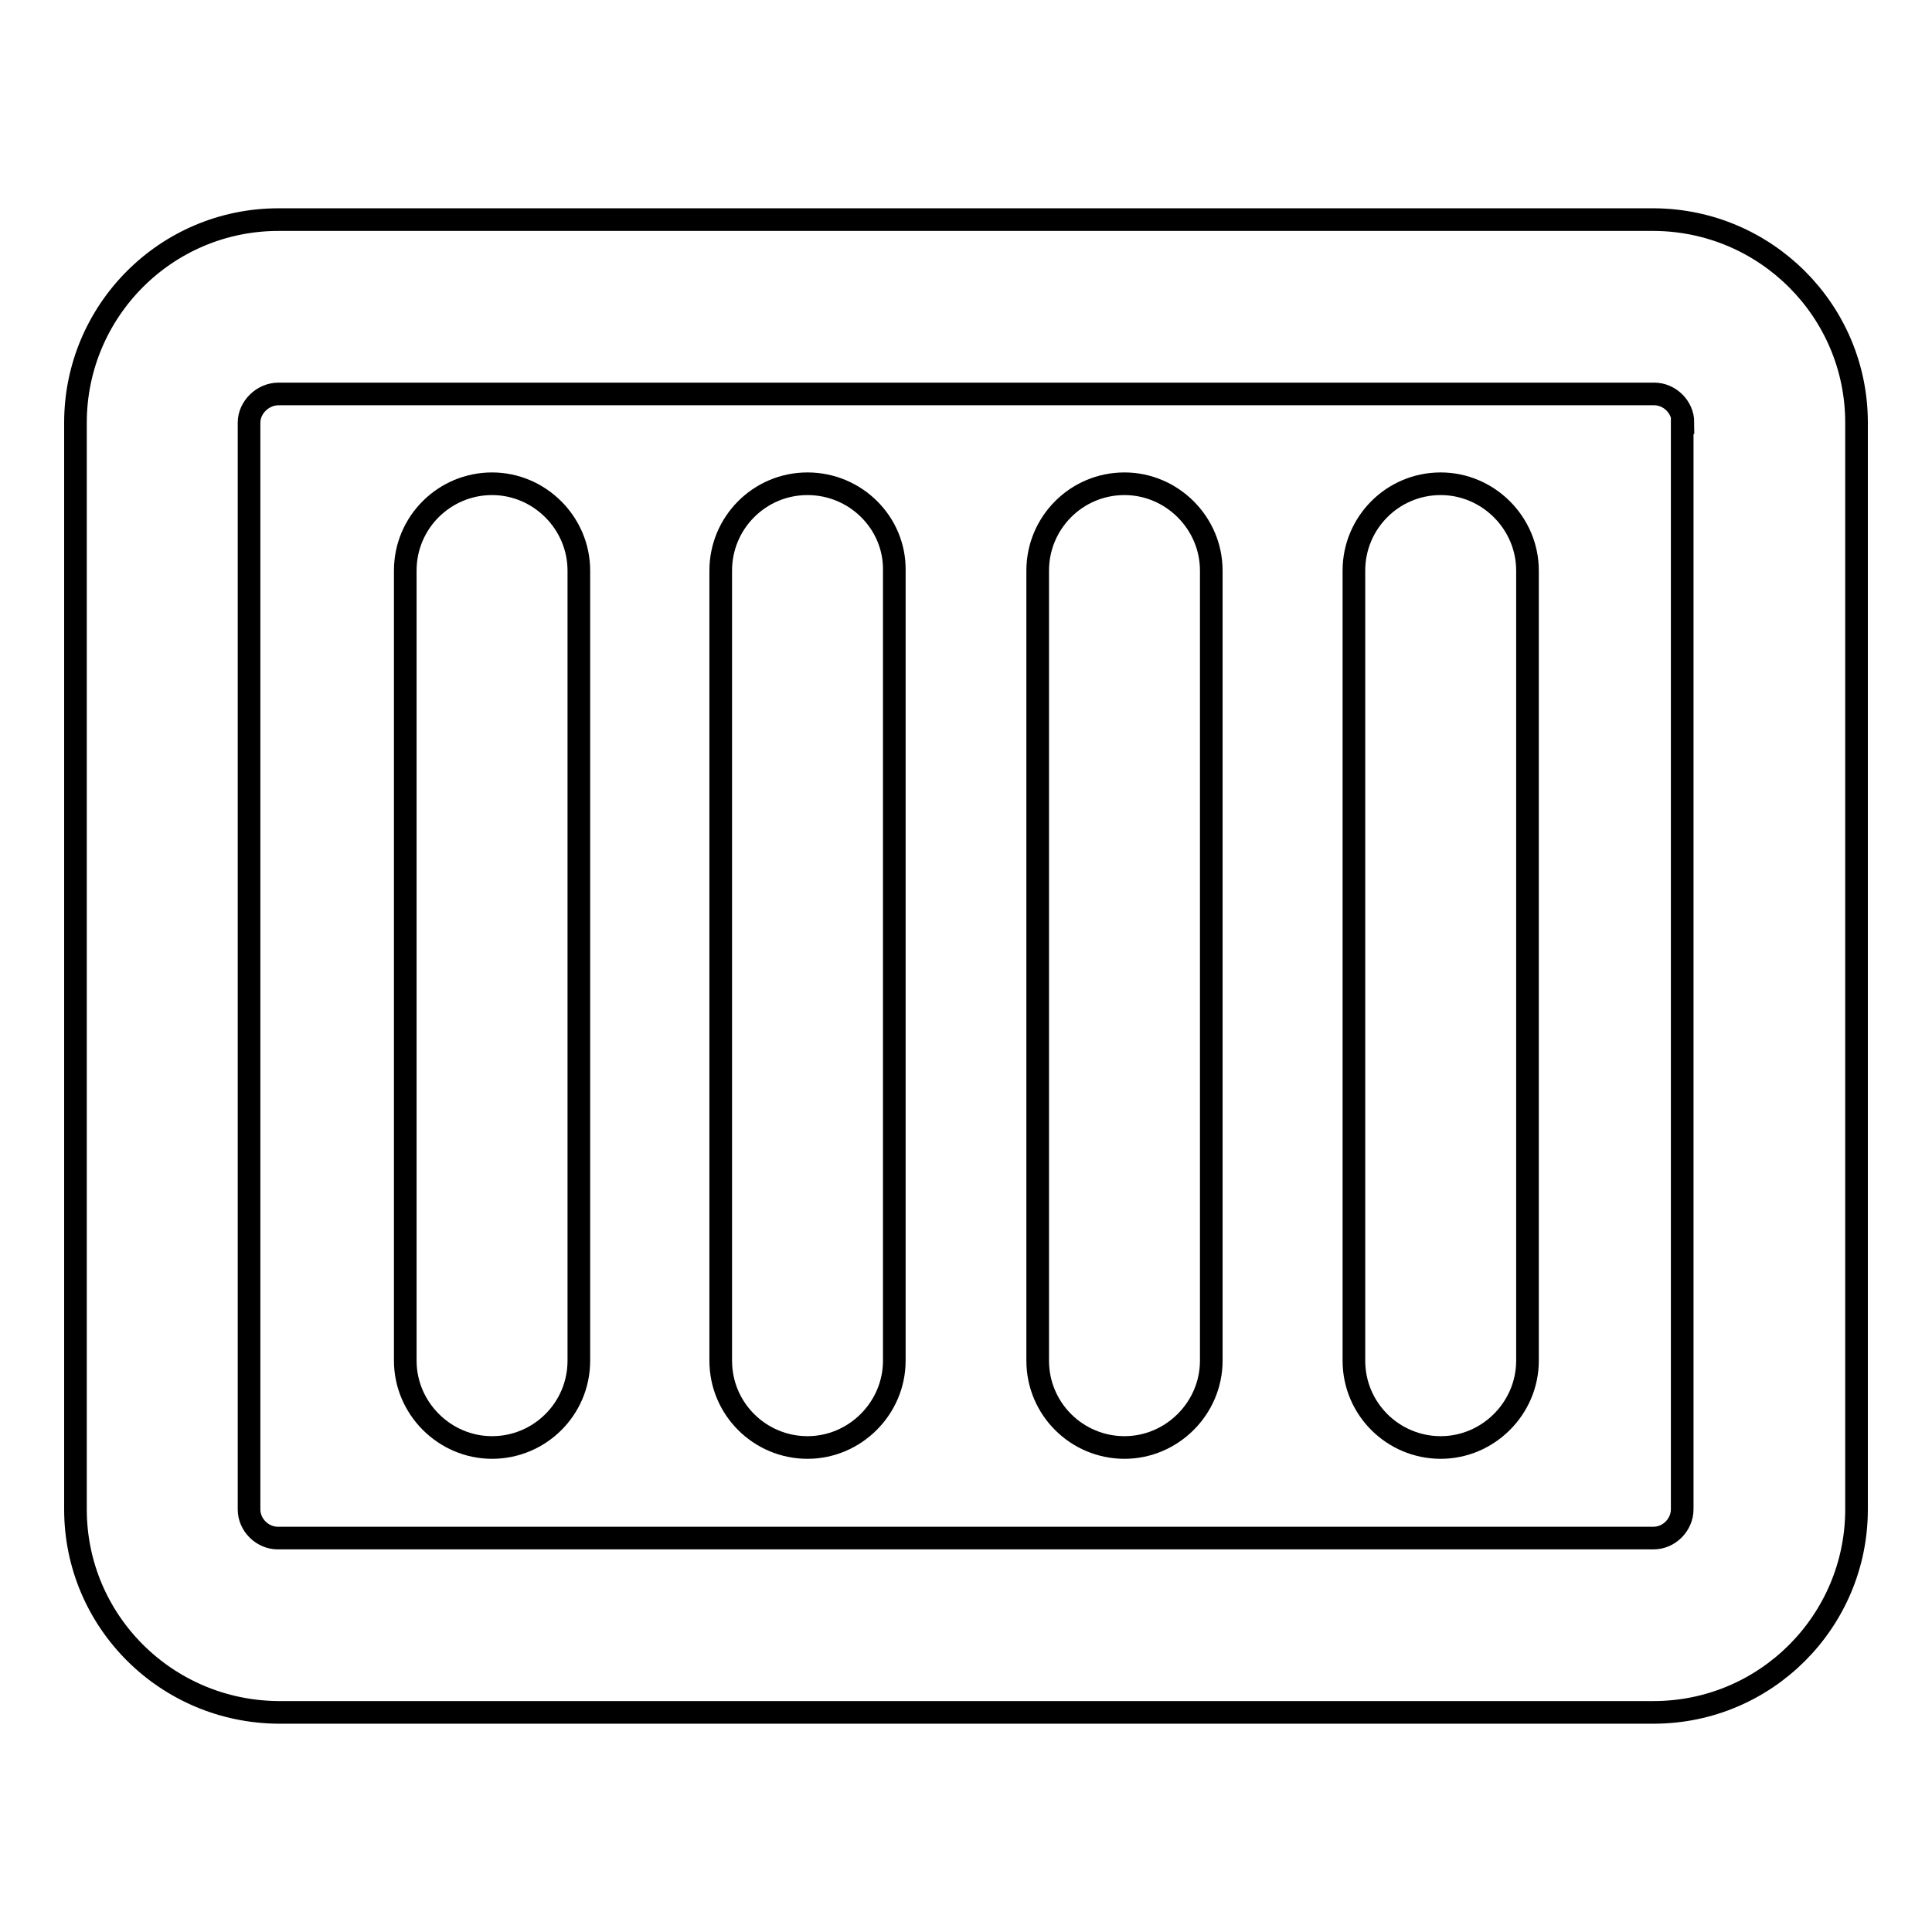 <?xml version="1.0" encoding="utf-8"?>
<!-- Svg Vector Icons : http://www.onlinewebfonts.com/icon -->
<!DOCTYPE svg PUBLIC "-//W3C//DTD SVG 1.1//EN" "http://www.w3.org/Graphics/SVG/1.1/DTD/svg11.dtd">
<svg version="1.1" xmlns="http://www.w3.org/2000/svg" xmlns:xlink="http://www.w3.org/1999/xlink" x="0px" y="0px" viewBox="0 0 256 256" enable-background="new 0 0 256 256" xml:space="preserve">
<g><g><path stroke-width="3" fill-opacity="0" stroke="#000000"  d="M76.7,75.6v104.7c0,6.4-5.2,11.5-11.5,11.5s-11.5-5.2-11.5-11.5V75.6c0-6.4,5.2-11.5,11.5-11.5S76.7,69.3,76.7,75.6z M107,64.1c-6.4,0-11.5,5.2-11.5,11.5v104.7c0,6.4,5.2,11.5,11.5,11.5s11.5-5.2,11.5-11.5V75.6C118.6,69.3,113.4,64.1,107,64.1z M149,64.1c-6.4,0-11.5,5.2-11.5,11.5v104.7c0,6.4,5.2,11.5,11.5,11.5s11.5-5.2,11.5-11.5V75.6C160.5,69.3,155.3,64.1,149,64.1z M190.9,64.1c-6.4,0-11.5,5.2-11.5,11.5v104.7c0,6.4,5.2,11.5,11.5,11.5s11.5-5.2,11.5-11.5V75.6C202.4,69.3,197.2,64.1,190.9,64.1z M246,56V200c0,14.8-12,26.9-26.9,26.9H36.9C22,226.8,10,214.8,10,200V56c0-14.8,12-26.9,26.9-26.9h182.3C234,29.2,246,41.2,246,56z M223,56c0-2.1-1.8-3.8-3.8-3.8H36.9C34.8,52.2,33,54,33,56V200c0,2.1,1.8,3.8,3.8,3.8h182.3c2.1,0,3.8-1.8,3.8-3.8V56L223,56z"/></g></g>
</svg>